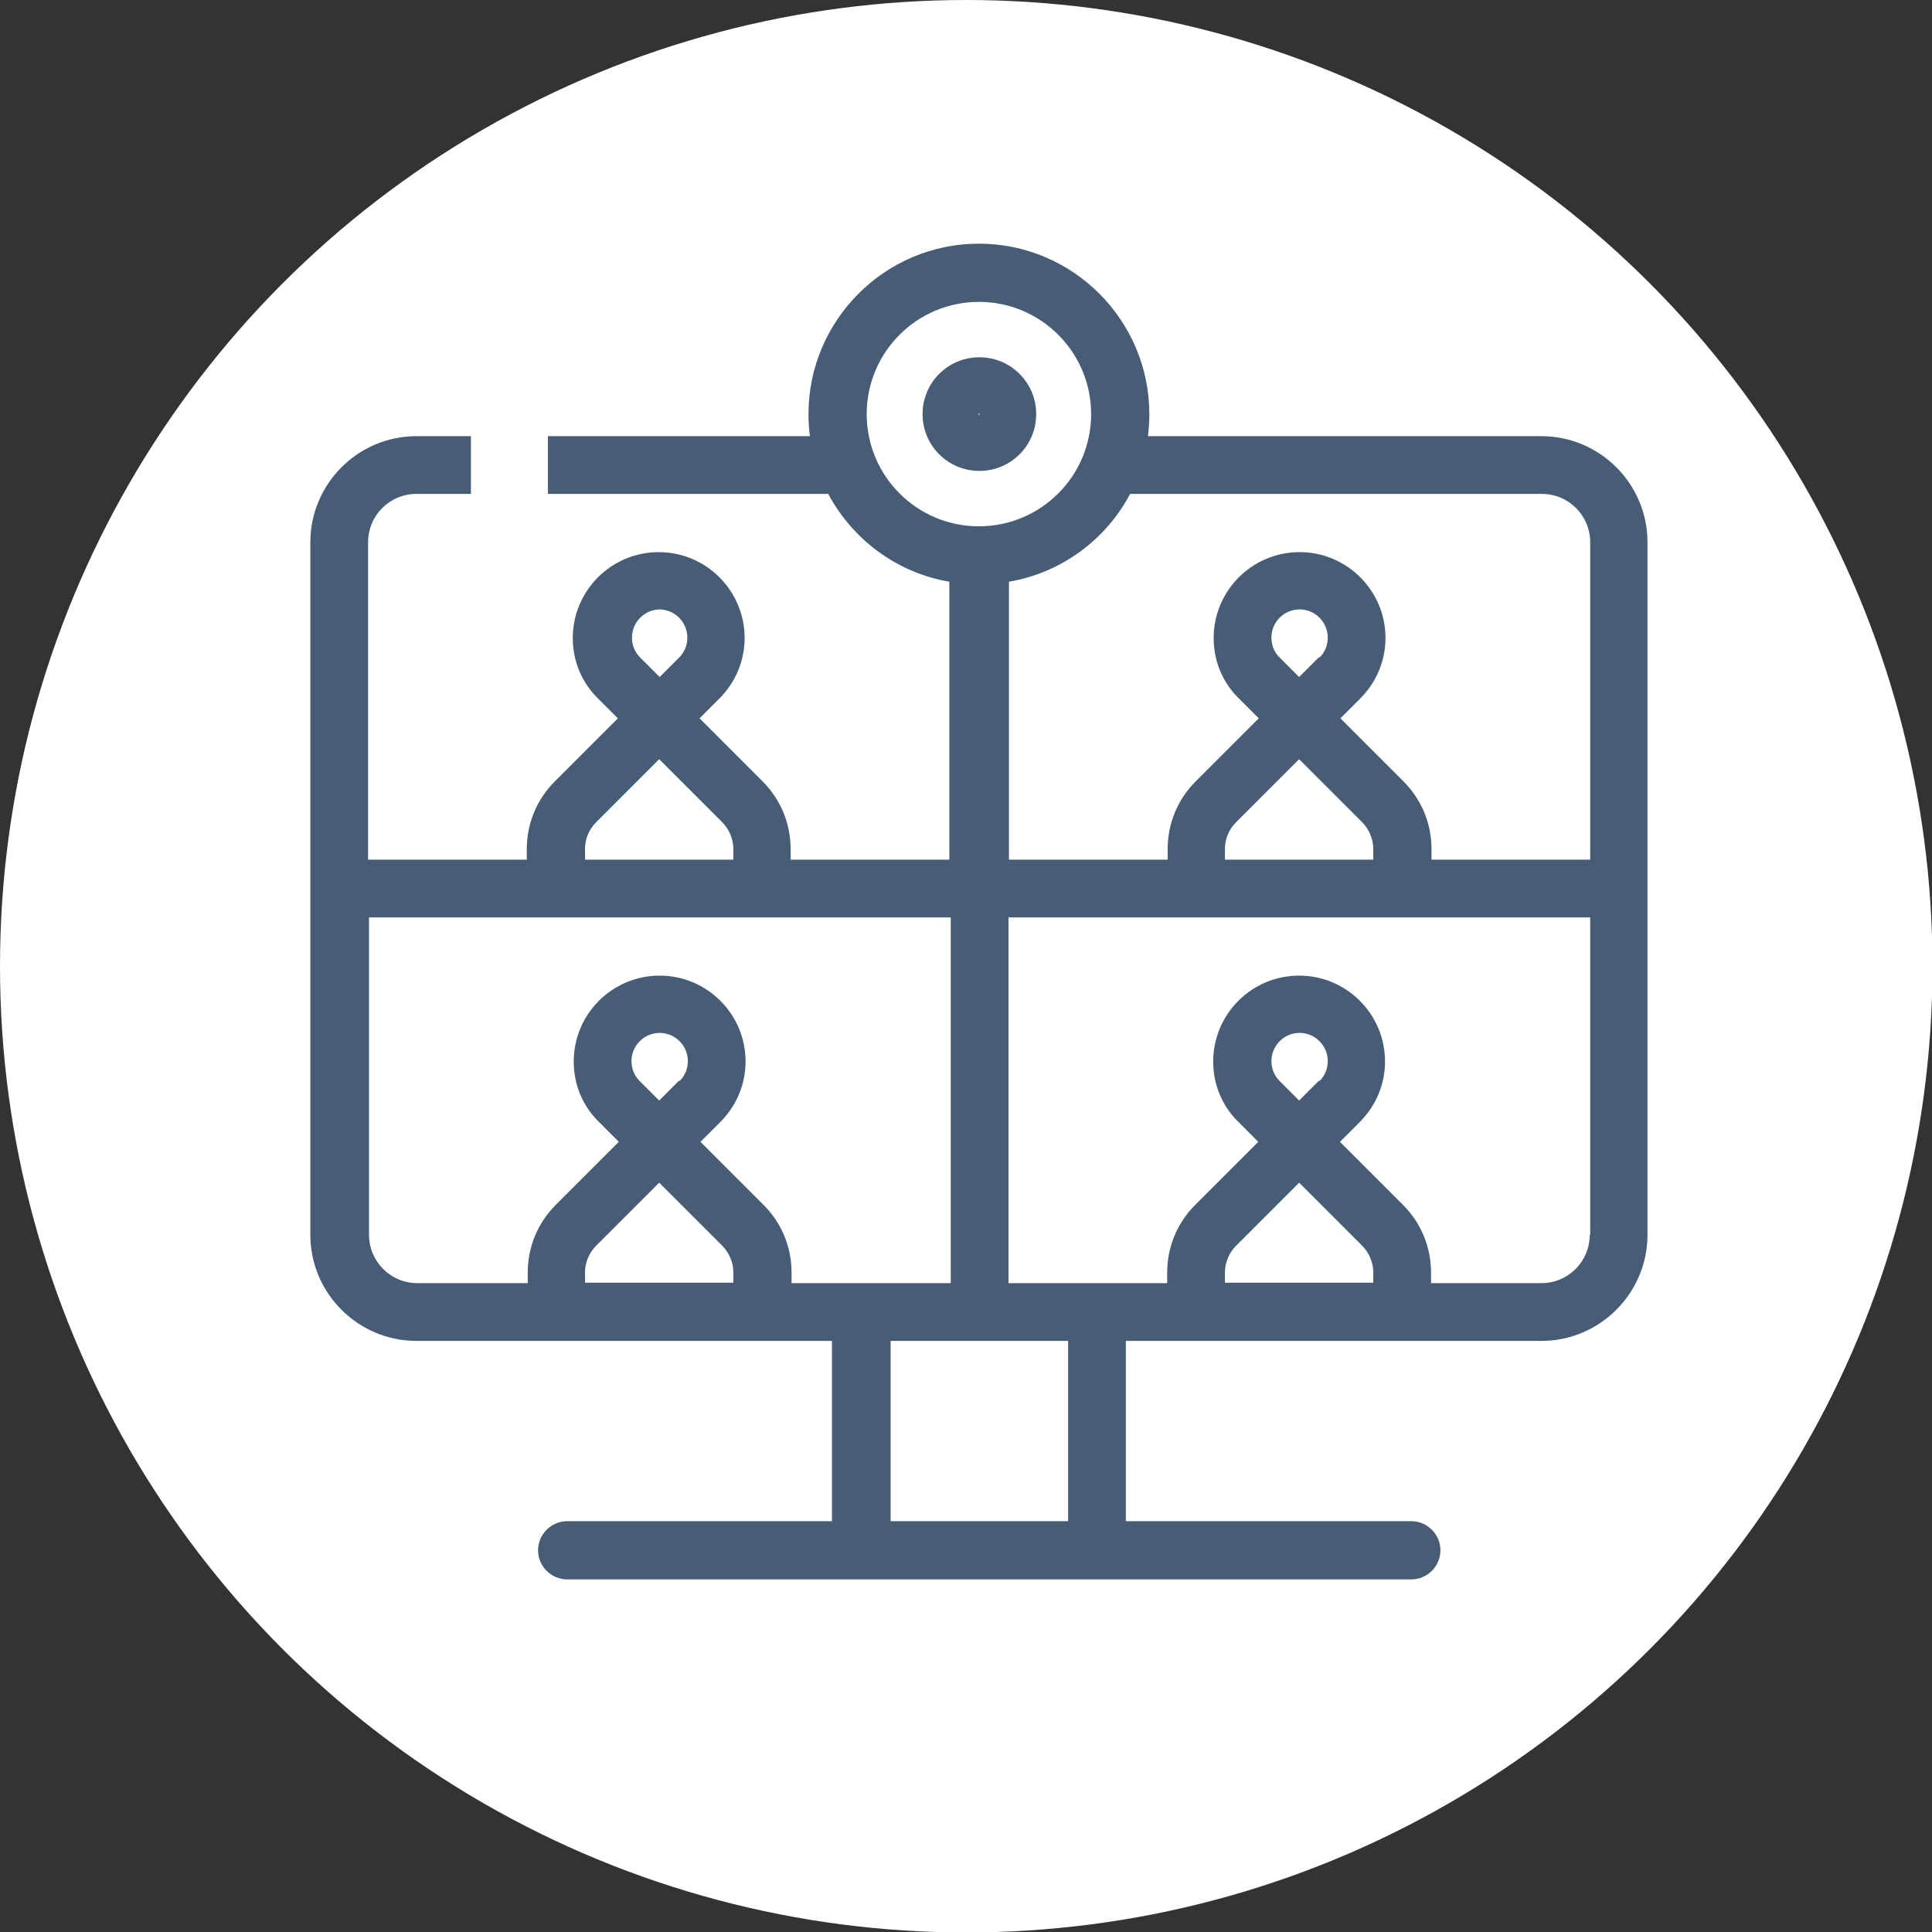 <?xml version="1.0" encoding="UTF-8"?>
<svg id="_レイヤー_2" data-name="レイヤー_2" xmlns="http://www.w3.org/2000/svg" viewBox="0 0 41.15 41.15">
  <rect x="0" y="0" width="41.15" height="41.15" fill="#333333" stroke="none"/>
  <defs>
    <style>
      .cls-1 {
        fill: #fff;
      }

      .cls-2 {
        fill: #475d76;
      }
    </style>
  </defs>
  <g id="copy">
    <g>
      <circle class="cls-1" cx="20.58" cy="20.58" r="20.58"/>
      <g>
        <path class="cls-2" d="M32.84,9.29h-8.39c.02-.15.03-.31.03-.47,0-2-1.63-3.63-3.63-3.63s-3.63,1.63-3.63,3.63c0,.16.01.31.03.47h-5.58v1.23h5.97c.52.97,1.46,1.68,2.58,1.87v5.92h-3.38v-.22c0-.55-.21-1.06-.6-1.45l-1.34-1.34.42-.42c.35-.35.54-.81.54-1.29,0-1.01-.82-1.83-1.83-1.83s-1.83.82-1.83,1.83c0,.49.19.95.54,1.29l.42.42-1.34,1.34c-.39.39-.6.9-.6,1.45v.22h-3.38v-6.76c0-.57.46-1.03,1.03-1.03h1.16v-1.23h-1.16c-1.25,0-2.26,1.02-2.26,2.26v14.75c0,1.25,1.02,2.26,2.26,2.26h7.36s0,0,0,0,0,0,0,0h1.49v3.84h-5.64c-.34,0-.62.28-.62.62s.28.62.62.62h17.98c.34,0,.62-.28.62-.62s-.28-.62-.62-.62h-6.08v-3.84h5.88s0,0,0,0,0,0,0,0h2.97c1.25,0,2.26-1.02,2.26-2.26v-14.75c0-1.25-1.02-2.26-2.26-2.26ZM24.06,10.52h8.78c.57,0,1.03.46,1.03,1.03v6.76h-3.38v-.22c0-.55-.21-1.06-.6-1.45l-1.34-1.34.42-.42c.35-.35.54-.81.54-1.29,0-1.01-.82-1.83-1.83-1.83s-1.83.82-1.83,1.83c0,.49.19.95.54,1.29l.42.42-1.34,1.34c-.39.39-.6.9-.6,1.45v.22h-3.38v-5.92c1.12-.19,2.07-.9,2.58-1.87ZM28.09,14l-.42.42-.42-.42c-.11-.11-.17-.26-.17-.42,0-.33.27-.6.6-.6s.6.27.6.6c0,.16-.06.31-.17.42ZM27.67,16.17l1.34,1.34c.15.15.24.36.24.58v.22h-3.16v-.22c0-.22.08-.42.24-.58l1.34-1.34ZM18.46,8.82c0-1.32,1.07-2.39,2.39-2.39s2.39,1.07,2.39,2.39-1.07,2.39-2.39,2.39-2.39-1.07-2.39-2.39ZM14.04,12.98c.33,0,.6.27.6.6,0,.16-.06.31-.17.42l-.42.42-.42-.42c-.11-.11-.17-.26-.17-.42,0-.33.27-.6.6-.6ZM12.46,18.09c0-.22.08-.42.24-.58l1.34-1.34,1.34,1.34c.15.15.24.36.24.58v.22h-3.16v-.22ZM14.46,23.02l-.42.42-.42-.42c-.11-.11-.17-.26-.17-.42,0-.33.27-.6.6-.6s.6.27.6.6c0,.16-.06.31-.17.42ZM14.04,25.19l1.34,1.34c.15.15.24.36.24.57v.22h-3.16v-.22c0-.21.09-.42.24-.57l1.34-1.34ZM16.86,27.33v-.22c0-.55-.21-1.06-.6-1.45l-1.34-1.34.42-.42c.35-.35.54-.81.54-1.29,0-1.01-.82-1.83-1.83-1.83s-1.83.82-1.83,1.83c0,.49.19.95.54,1.29l.42.42-1.34,1.34c-.39.39-.6.9-.6,1.45v.22h-2.35c-.57,0-1.03-.46-1.03-1.03v-6.76h12.39v7.79h-3.38ZM18.97,28.56h3.78v3.84h-3.78v-3.84ZM28.09,23.02l-.42.42-.42-.42c-.11-.11-.17-.26-.17-.42,0-.33.27-.6.6-.6s.6.27.6.6c0,.16-.06.31-.17.42ZM27.67,25.19l1.34,1.34c.15.15.24.36.24.57v.22h-3.16v-.22c0-.21.09-.42.24-.57l1.34-1.34ZM33.86,26.3c0,.57-.46,1.03-1.03,1.03h-2.35v-.22c0-.55-.21-1.06-.6-1.45l-1.34-1.34.42-.42c.35-.35.54-.81.54-1.29,0-1.01-.82-1.83-1.83-1.83s-1.83.82-1.83,1.83c0,.49.19.95.54,1.29l.42.42-1.34,1.34c-.39.39-.6.9-.6,1.45v.22h-3.38v-7.79h12.39v6.76Z"/>
        <path class="cls-2" d="M22.07,8.82c0-.67-.54-1.21-1.21-1.21s-1.21.54-1.21,1.21.54,1.21,1.21,1.21,1.21-.54,1.21-1.21ZM20.86,8.8v.04s-.02,0-.02-.02l.02-.02Z"/>
      </g>
    </g>
  </g>
</svg>